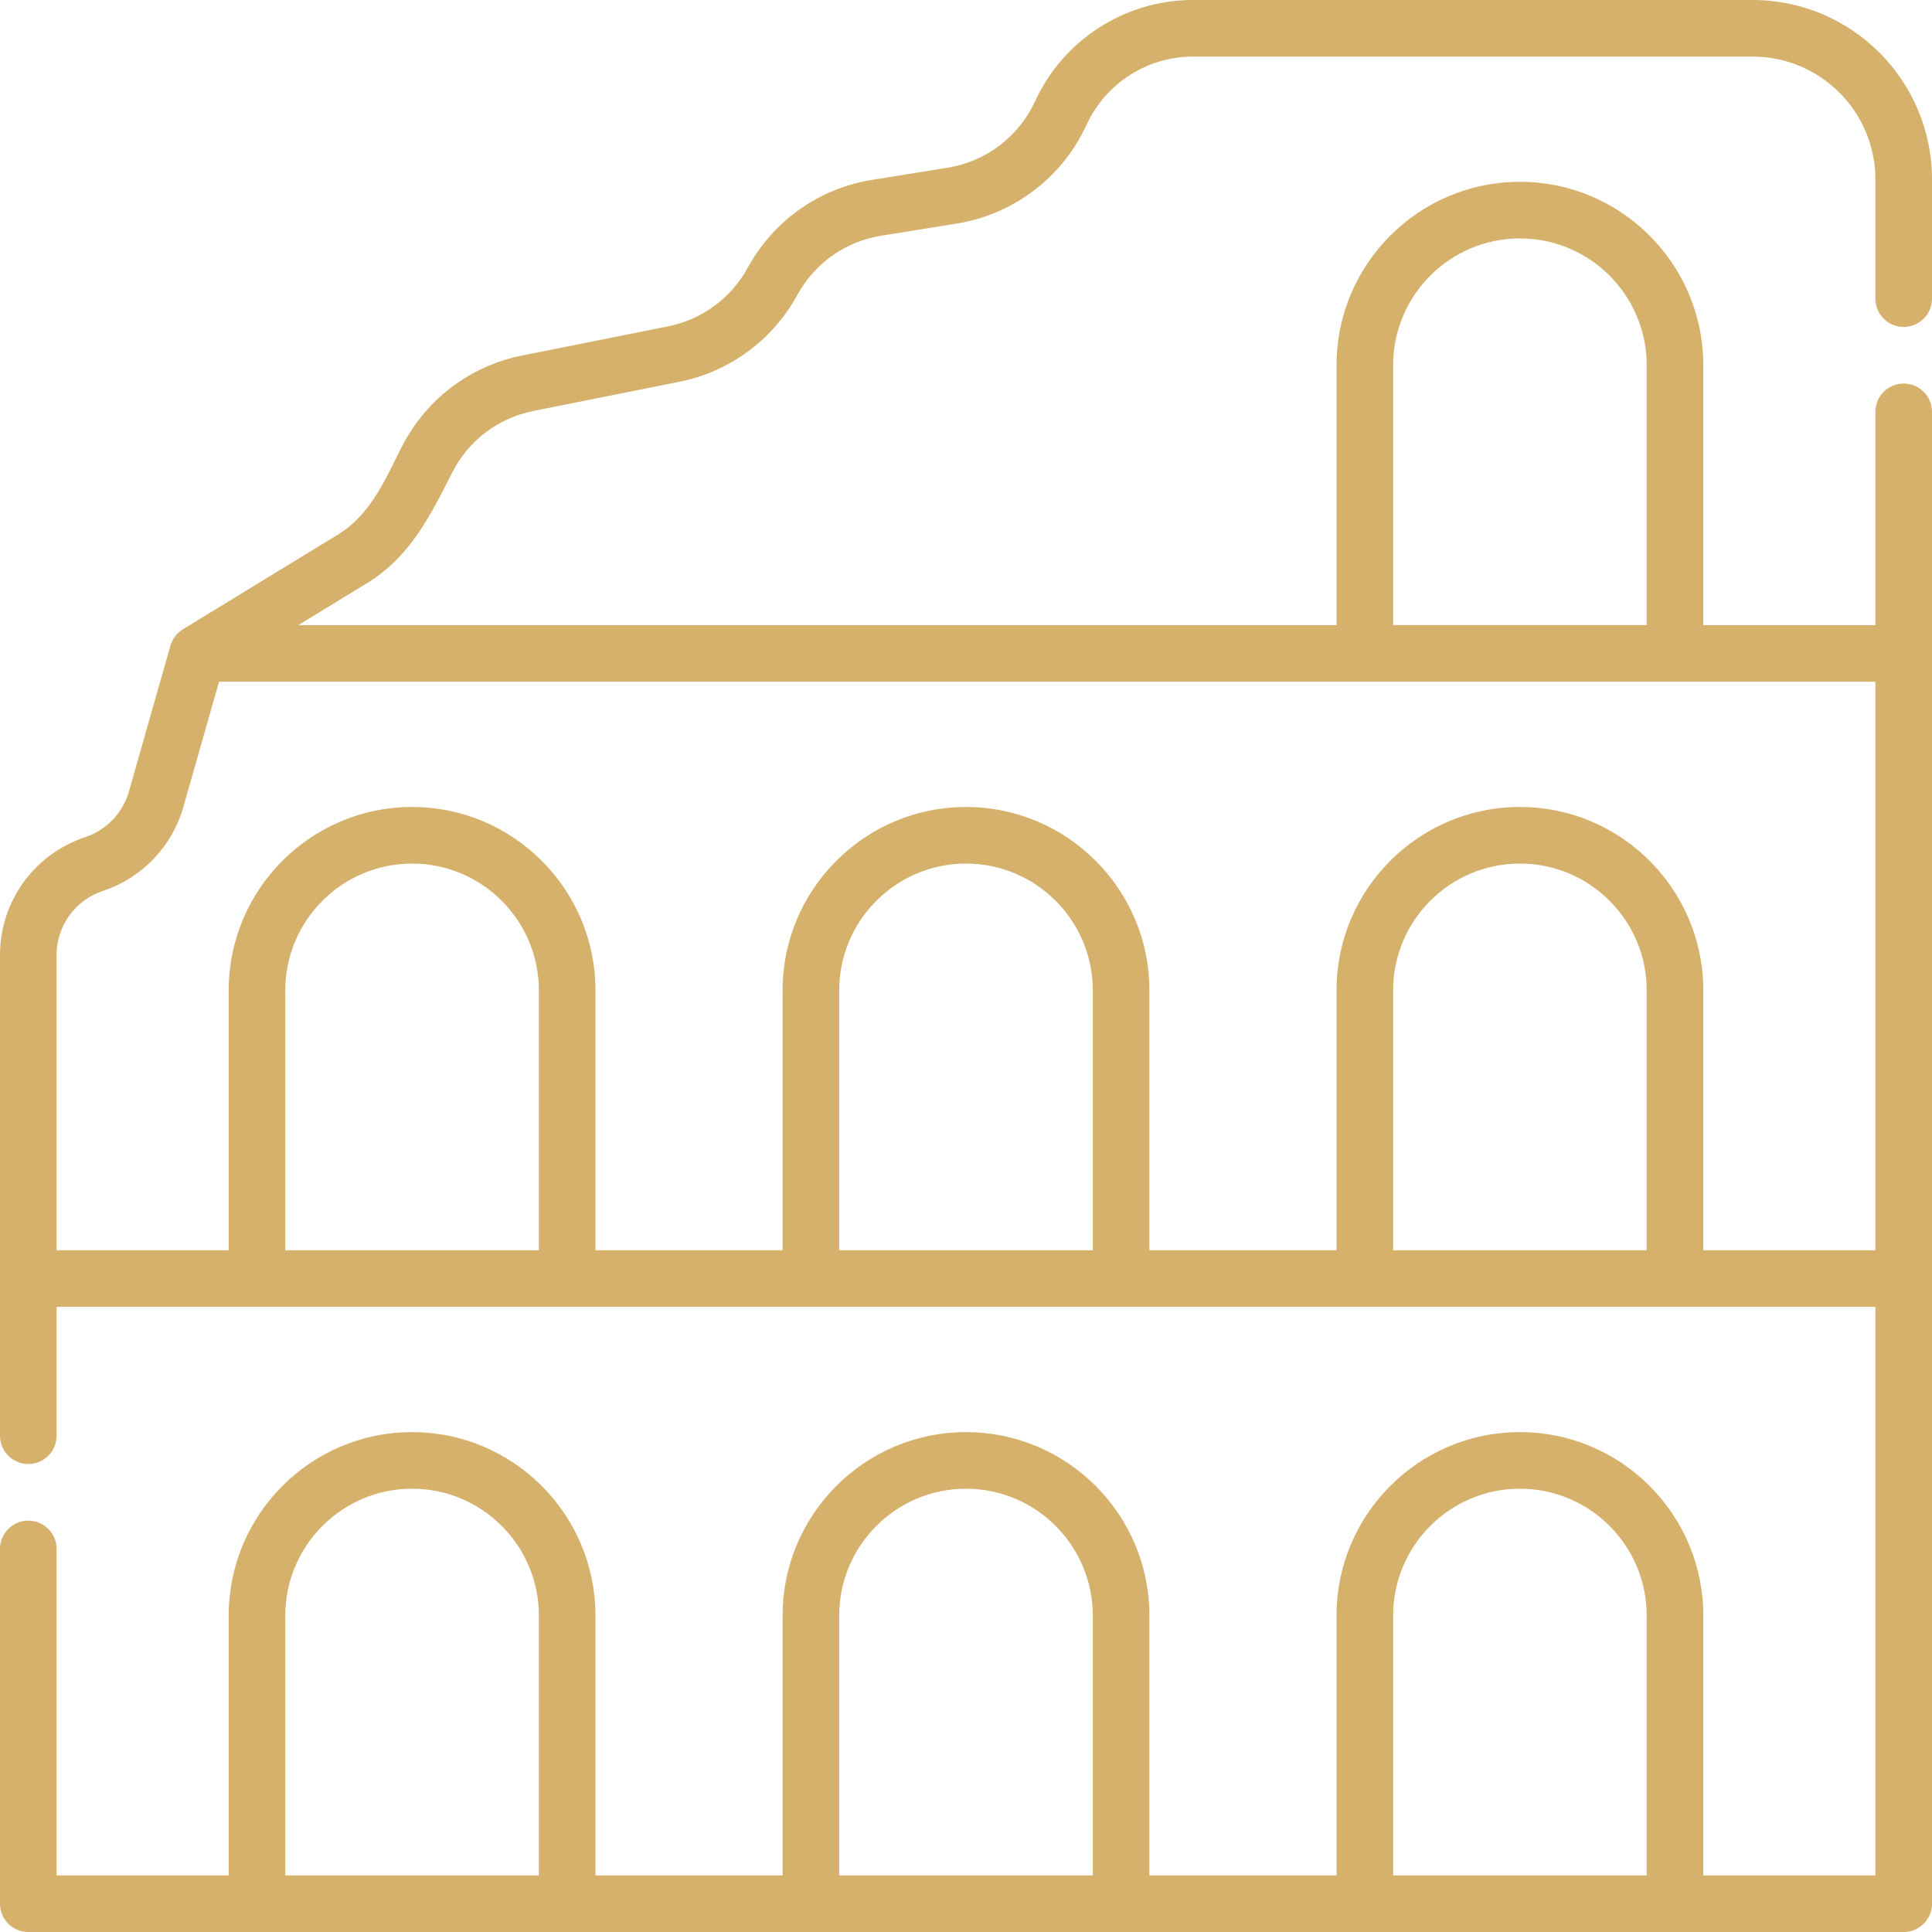 <?xml version="1.0" encoding="UTF-8"?>
<svg xmlns="http://www.w3.org/2000/svg" width="96" height="96" viewBox="0 0 96 96" fill="none">
  <path d="M4.231 41.599C5.288 41.248 6.101 40.4 6.406 39.33C6.406 39.33 8.468 32.086 8.468 32.084C8.563 31.752 8.793 31.45 9.088 31.269C9.088 31.269 16.773 26.575 16.777 26.573C18.415 25.573 19.127 23.856 19.957 22.217C21.16 19.844 23.347 18.184 25.956 17.662L33.195 16.216C34.875 15.88 36.314 14.826 37.142 13.326L37.167 13.282C38.457 10.942 40.709 9.358 43.347 8.935L47.079 8.335C48.998 8.027 50.627 6.789 51.437 5.024C52.838 1.972 55.914 0 59.272 0H87.086C92.002 0 96 3.998 96 8.914V14.84C96 15.616 95.37 16.246 94.594 16.246C93.817 16.246 93.188 15.616 93.188 14.84V8.914C93.188 5.55 90.45 2.812 87.086 2.812H59.272C57.01 2.812 54.937 4.141 53.993 6.197C52.789 8.817 50.372 10.654 47.526 11.112L43.793 11.711C42.016 11.996 40.498 13.064 39.629 14.64L39.604 14.684C38.376 16.911 36.24 18.475 33.746 18.973L26.508 20.42C24.75 20.771 23.276 21.89 22.466 23.489C21.373 25.641 20.38 27.667 18.242 28.973L14.821 31.063H66.412V18.147C66.412 13.122 70.499 9.034 75.524 9.034C80.549 9.034 84.636 13.122 84.636 18.147V31.064H93.188V20.464C93.188 19.688 93.817 19.058 94.594 19.058C95.37 19.058 96 19.688 96 20.464V94.594C96 95.37 95.37 96 94.594 96H1.406C0.63 96 0 95.37 0 94.594V76.965C0 76.189 0.63 75.559 1.406 75.559C2.183 75.559 2.812 76.189 2.812 76.965V93.188H11.364V80.273C11.364 75.249 15.451 71.161 20.476 71.161C25.501 71.161 29.588 75.249 29.588 80.273V93.188H38.887V80.273C38.887 75.249 42.976 71.161 48 71.161C53.024 71.161 57.113 75.249 57.113 80.273V93.188H66.412V80.273C66.412 75.249 70.499 71.161 75.524 71.161C80.549 71.161 84.636 75.249 84.636 80.273V93.188H93.188V64.936H2.812V71.34C2.812 72.117 2.183 72.746 1.406 72.746C0.63 72.746 0 72.117 0 71.34V47.457C0 44.791 1.701 42.437 4.231 41.599ZM81.824 18.147C81.824 14.673 78.998 11.847 75.524 11.847C72.05 11.847 69.224 14.673 69.224 18.147V31.061H81.824V18.147ZM26.776 80.273C26.776 76.8 23.95 73.973 20.476 73.973C17.002 73.973 14.176 76.8 14.176 80.273V93.188H26.776V80.273ZM54.3 80.273C54.3 76.8 51.474 73.973 48 73.973C44.526 73.973 41.7 76.8 41.7 80.273V93.188H54.3V80.273ZM81.824 80.273C81.824 76.8 78.998 73.973 75.524 73.973C72.05 73.973 69.224 76.8 69.224 80.273V93.188H81.824V80.273ZM81.824 62.124V49.21C81.824 45.737 78.998 42.91 75.524 42.91C72.05 42.91 69.224 45.737 69.224 49.21V62.124H81.824ZM54.3 62.124V49.21C54.3 45.737 51.474 42.91 48 42.91C44.526 42.91 41.7 45.737 41.7 49.21V62.124H54.3ZM26.776 62.124V49.21C26.776 45.737 23.95 42.91 20.476 42.91C17.002 42.91 14.176 45.737 14.176 49.21V62.124H26.776ZM11.364 62.124V49.21C11.364 44.185 15.451 40.098 20.476 40.098C25.501 40.098 29.588 44.185 29.588 49.21V62.124H38.887V49.21C38.887 44.185 42.976 40.098 48 40.098C53.024 40.098 57.113 44.185 57.113 49.21V62.124H66.412V49.21C66.412 44.185 70.499 40.098 75.524 40.098C80.549 40.098 84.636 44.185 84.636 49.21V62.124H93.188V33.876H10.882L9.111 40.099C8.551 42.067 7.058 43.625 5.115 44.268C3.738 44.725 2.812 46.006 2.812 47.457V62.124H11.364Z" fill="#D5B16C"></path>
</svg>
